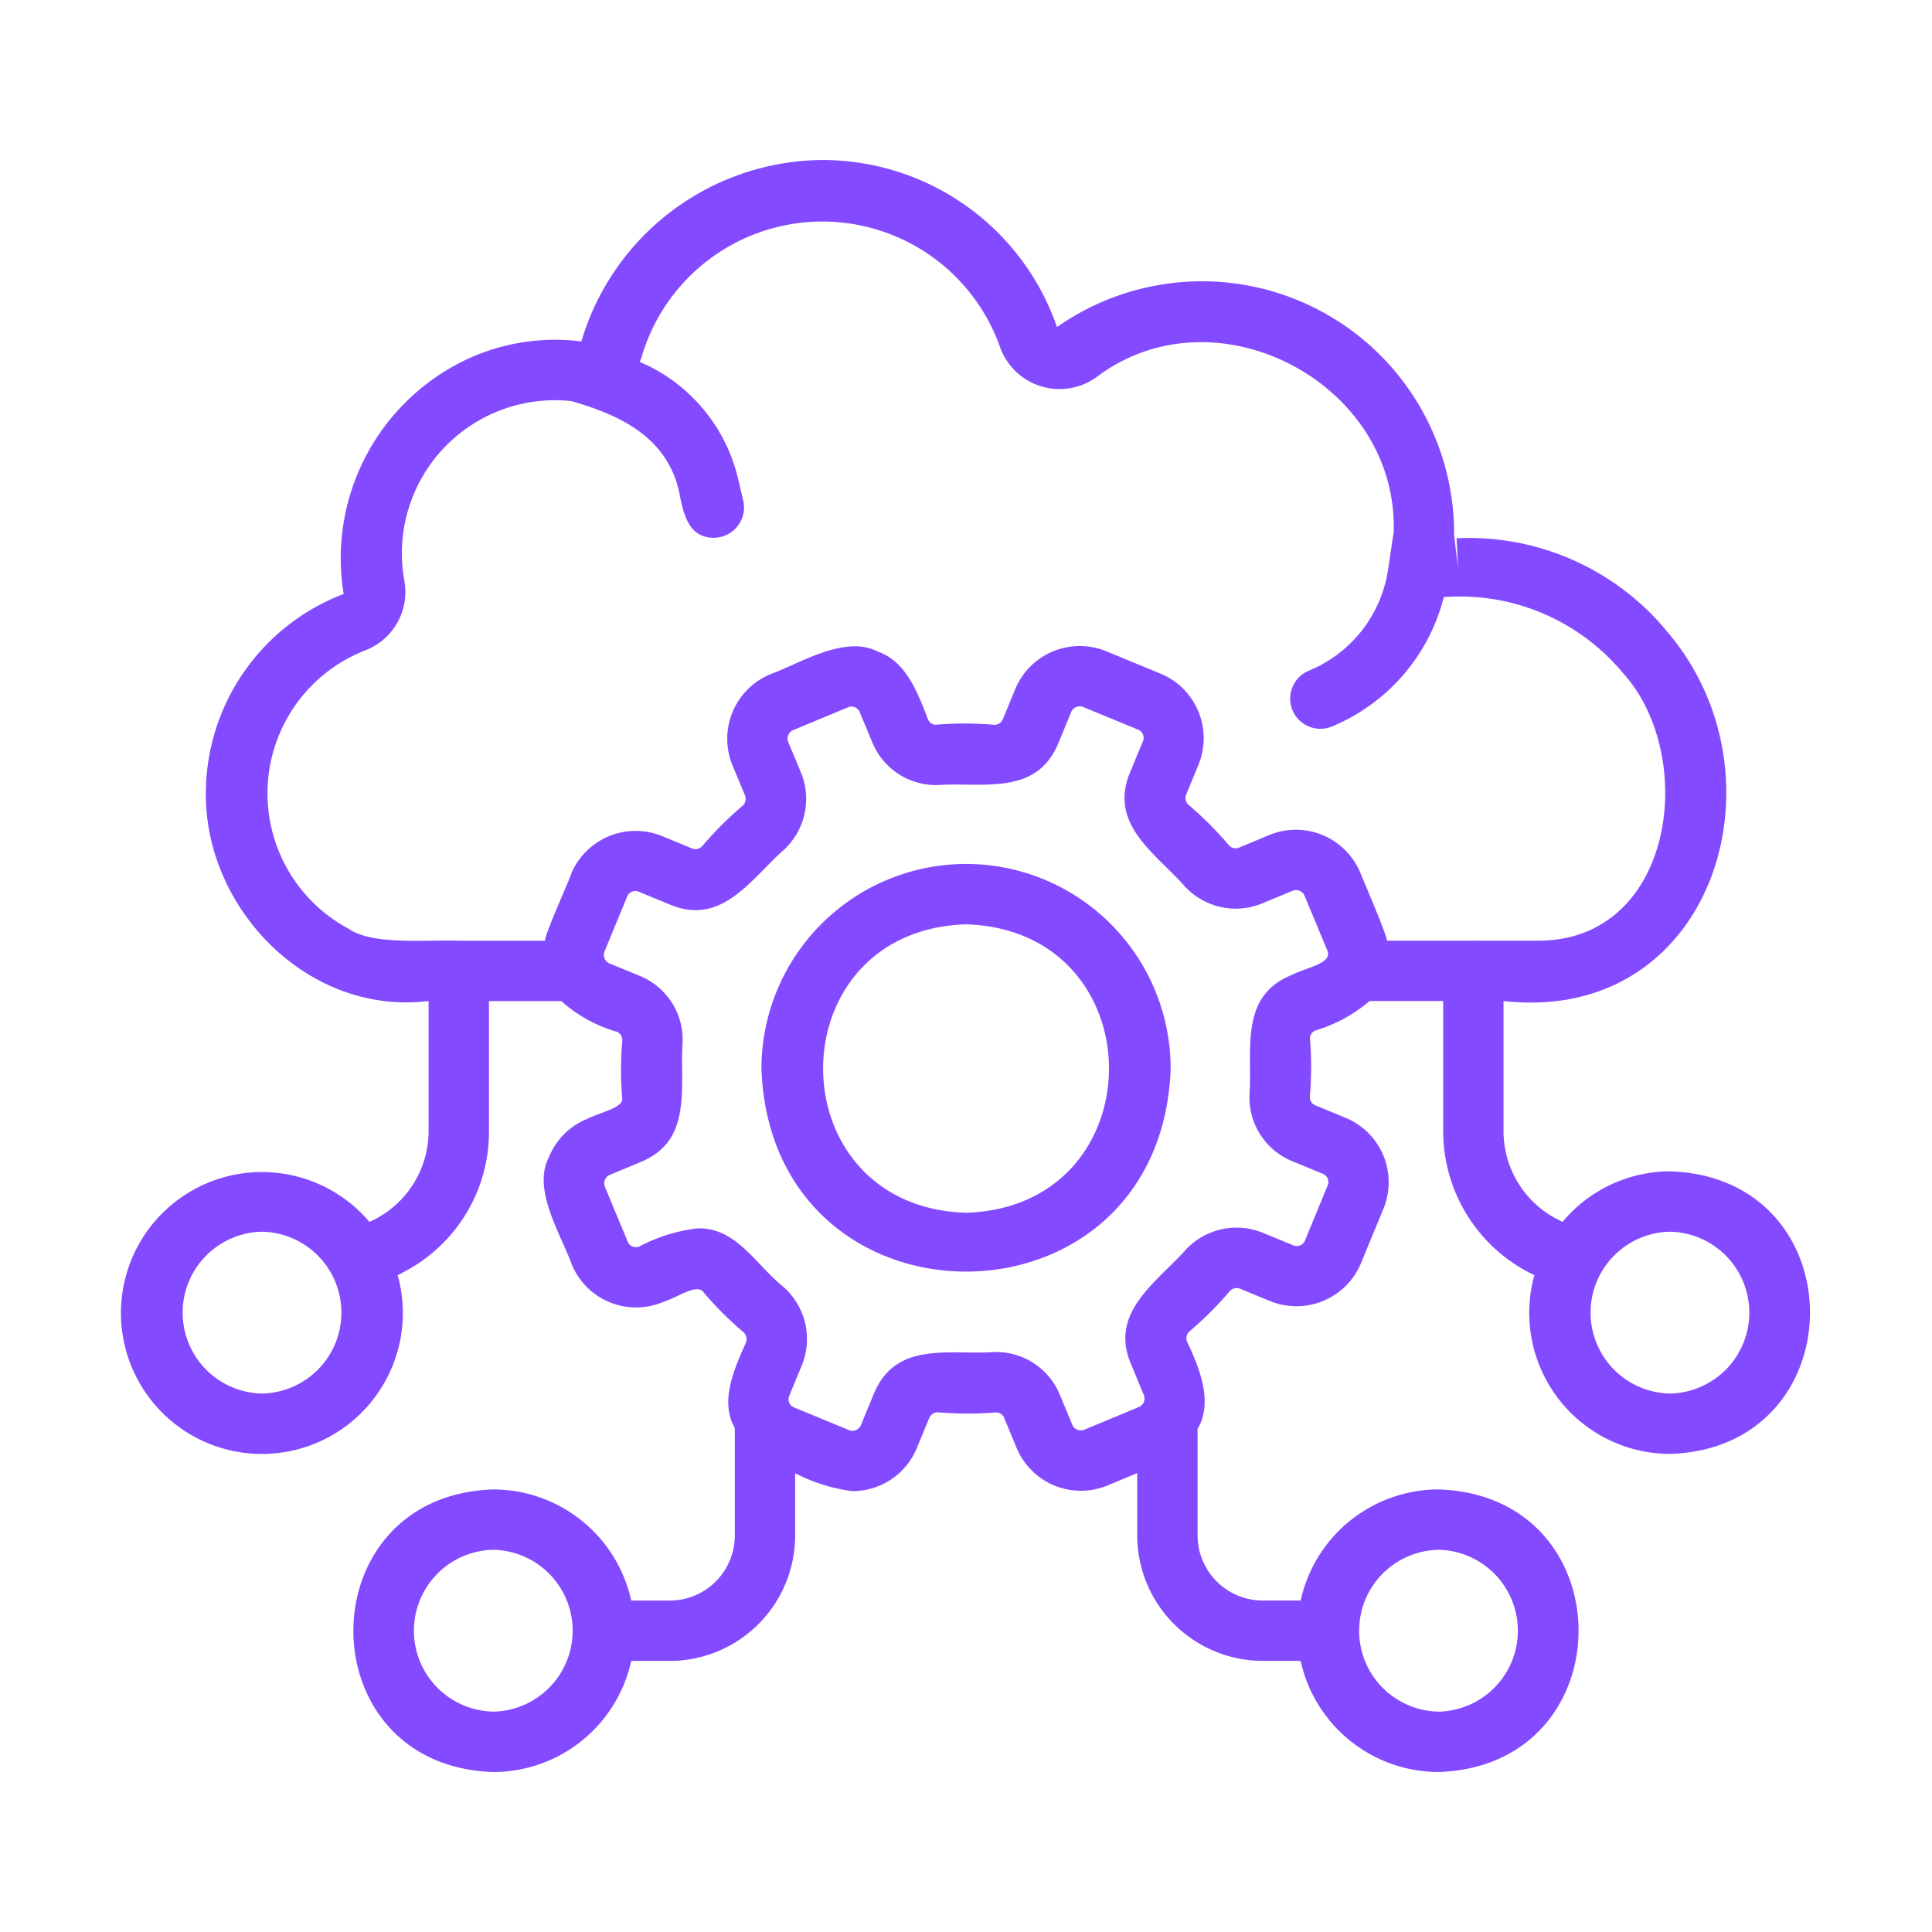 <svg id="cloud-service_16616549" width="32" height="32" viewBox="0 0 64 64" xmlns="http://www.w3.org/2000/svg"><g fill="#844aff"><path d="m32.002 28.619a6.786 6.786 0 0 0 -6.778 6.777c.319 8.971 13.239 8.969 13.556-0a6.785 6.785 0 0 0 -6.777-6.777zm0 11.556c-6.314-.201-6.314-9.356 0-9.556 6.314.201 6.311 9.356-0 9.556z"/><path d="m55.319 38.802a4.651 4.651 0 0 0 -3.556 1.672 3.287 3.287 0 0 1 -1.957-2.975v-4.339c6.929.778 9.469-7.383 5.497-12.144a8.5 8.5 0 0 0 -7.053-3.185l.049.999-.13-1.108a8.354 8.354 0 0 0 -13.154-6.887 8.218 8.218 0 0 0 -7.766-5.534 8.384 8.384 0 0 0 -7.99 6.009 6.932 6.932 0 0 0 -3.688.544 7.286 7.286 0 0 0 -4.187 7.823 7.08 7.08 0 0 0 -4.564 6.476c-.1 3.87 3.334 7.5 7.377 7.008v4.339a3.29 3.29 0 0 1 -1.959 2.977 4.669 4.669 0 1 0 .936 1.768l.308-.167a5.229 5.229 0 0 0 2.716-4.577v-4.339h2.396a4.682 4.682 0 0 0 1.835 1.015.294.294 0 0 1 .185.289 11.389 11.389 0 0 0 -.004 1.905c.063.331-.763.485-1.176.701a2.288 2.288 0 0 0 -1.245 1.25c-.576 1.073.399 2.579.754 3.569a2.304 2.304 0 0 0 3.013 1.243c.497-.16 1.143-.632 1.35-.324a11.349 11.349 0 0 0 1.313 1.313.305.305 0 0 1 .091.349c-.371.848-.882 1.932-.369 2.832l-0 3.558a2.157 2.157 0 0 1 -2.149 2.159h-1.282a4.684 4.684 0 0 0 -4.566-3.681c-6.174.187-6.194 9.166 0 9.361a4.684 4.684 0 0 0 4.566-3.681h1.282a4.159 4.159 0 0 0 4.149-4.159v-2.058a5.766 5.766 0 0 0 1.895.594 2.309 2.309 0 0 0 2.134-1.426l.413-1.002a.309.309 0 0 1 .287-.184 11.507 11.507 0 0 0 1.906.004.282.282 0 0 1 .288.183l.413.994a2.307 2.307 0 0 0 3.013 1.241l.981-.408v2.061a4.165 4.165 0 0 0 4.16 4.159h1.255a4.685 4.685 0 0 0 4.567 3.681c6.18-.198 6.191-9.162-0-9.361a4.685 4.685 0 0 0 -4.567 3.681h-1.255a2.162 2.162 0 0 1 -2.16-2.159v-3.523c.527-.89.06-2.028-.348-2.894a.303.303 0 0 1 .091-.35 11.357 11.357 0 0 0 1.314-1.313.308.308 0 0 1 .348-.091l.998.411a2.317 2.317 0 0 0 3.009-1.253l.746-1.809a2.308 2.308 0 0 0 -1.252-3.009l-1.002-.413a.292.292 0 0 1 -.184-.287 11.401 11.401 0 0 0 .004-1.906.288.288 0 0 1 .182-.288 4.952 4.952 0 0 0 1.793-.976h2.438v4.339a5.276 5.276 0 0 0 3.02 4.742 4.673 4.673 0 0 0 4.492 5.922c6.173-.192 6.196-9.162 0-9.361zm-46.639 7.361a2.681 2.681 0 0 1 0-5.361 2.681 2.681 0 0 1 -0 5.361zm7.661 10.537a2.681 2.681 0 0 1 0-5.361 2.681 2.681 0 0 1 -0 5.361zm31.311-5.361a2.681 2.681 0 0 1 -0 5.361 2.681 2.681 0 0 1 0-5.361zm-36.079-20.56a5.085 5.085 0 0 1 .529-9.236 2.07 2.07 0 0 0 1.292-2.311 5.071 5.071 0 0 1 5.541-5.944c1.634.471 3.173 1.209 3.565 3.021.133.679.292 1.508 1.146 1.505a1.004 1.004 0 0 0 .975-1.229l-.174-.735a5.593 5.593 0 0 0 -3.254-3.861c.019-.053.044-.103.059-.158a6.242 6.242 0 0 1 11.871-.347 2.092 2.092 0 0 0 3.197 1.011c3.956-2.997 10.007.205 9.847 5.133l-.187 1.251a4.307 4.307 0 0 1 -2.619 3.337 1.0 1 0 1 0 .756 1.852 6.313 6.313 0 0 0 3.71-4.289 7.028 7.028 0 0 1 5.929 2.508c2.501 2.747 1.722 8.862-2.788 8.875h-2.144a.064.064 0 0 0 -.039 0h-2.839c-.034-.272-.769-1.965-.887-2.258a2.31 2.31 0 0 0 -3.013-1.242l-.999.416a.3.3 0 0 1 -.351-.092 11.418 11.418 0 0 0 -1.312-1.313.305.305 0 0 1 -.091-.349l.411-.997a2.316 2.316 0 0 0 -1.253-3.009l-1.809-.746a2.314 2.314 0 0 0 -3.01 1.253l-.412 1.001a.301.301 0 0 1 -.288.184 11.287 11.287 0 0 0 -1.905-.004.282.282 0 0 1 -.288-.183c-.329-.848-.716-1.917-1.662-2.238-1.077-.567-2.578.392-3.571.755a2.316 2.316 0 0 0 -1.242 3.013l.416.999a.308.308 0 0 1 -.092.351 11.419 11.419 0 0 0 -1.313 1.312.304.304 0 0 1 -.349.091l-.997-.411a2.316 2.316 0 0 0 -3.009 1.253c-.067.235-.865 1.972-.867 2.215h-2.838a.063.063 0 0 0 -.039 0c-.965-.042-2.797.16-3.605-.381zm31.235 1.511c-1.725.687-1.338 2.388-1.41 3.87a2.279 2.279 0 0 0 1.413 2.307l1.002.413a.293.293 0 0 1 .165.396l-.746 1.81a.293.293 0 0 1 -.397.165l-.997-.411a2.301 2.301 0 0 0 -2.636.646c-1.002 1.075-2.459 2.053-1.726 3.726l.415.999a.305.305 0 0 1 -.163.398l-1.807.751a.304.304 0 0 1 -.399-.163l-.413-.993a2.278 2.278 0 0 0 -2.299-1.408c-1.491.068-3.172-.338-3.878 1.41l-.413 1.002a.301.301 0 0 1 -.164.165.287.287 0 0 1 -.232 0l-1.81-.746a.293.293 0 0 1 -.165-.397l.411-.996a2.301 2.301 0 0 0 -.646-2.637c-.888-.723-1.559-1.977-2.845-1.902a5.484 5.484 0 0 0 -1.881.592.292.292 0 0 1 -.397-.164l-.751-1.807a.305.305 0 0 1 .164-.398l.992-.413c1.724-.686 1.339-2.388 1.411-3.87a2.282 2.282 0 0 0 -1.414-2.308l-1-.411a.306.306 0 0 1 -.166-.398l.746-1.81a.294.294 0 0 1 .397-.165l.996.411c1.688.726 2.635-.728 3.721-1.73a2.3 2.3 0 0 0 .643-2.642l-.416-.999a.306.306 0 0 1 .164-.398l1.807-.751a.291.291 0 0 1 .398.165l.414.992a2.277 2.277 0 0 0 2.299 1.407c1.488-.066 3.179.329 3.878-1.411l.411-1a.304.304 0 0 1 .398-.166l1.81.746a.293.293 0 0 1 .165.397l-.411.996c-.725 1.683.728 2.637 1.73 3.72a2.297 2.297 0 0 0 2.642.644l.997-.415a.306.306 0 0 1 .4.163l.751 1.807c.197.438-.673.561-1.157.812zm12.511 13.873a2.681 2.681 0 0 1 0-5.361 2.681 2.681 0 0 1 -0 5.361z"/></g></svg>